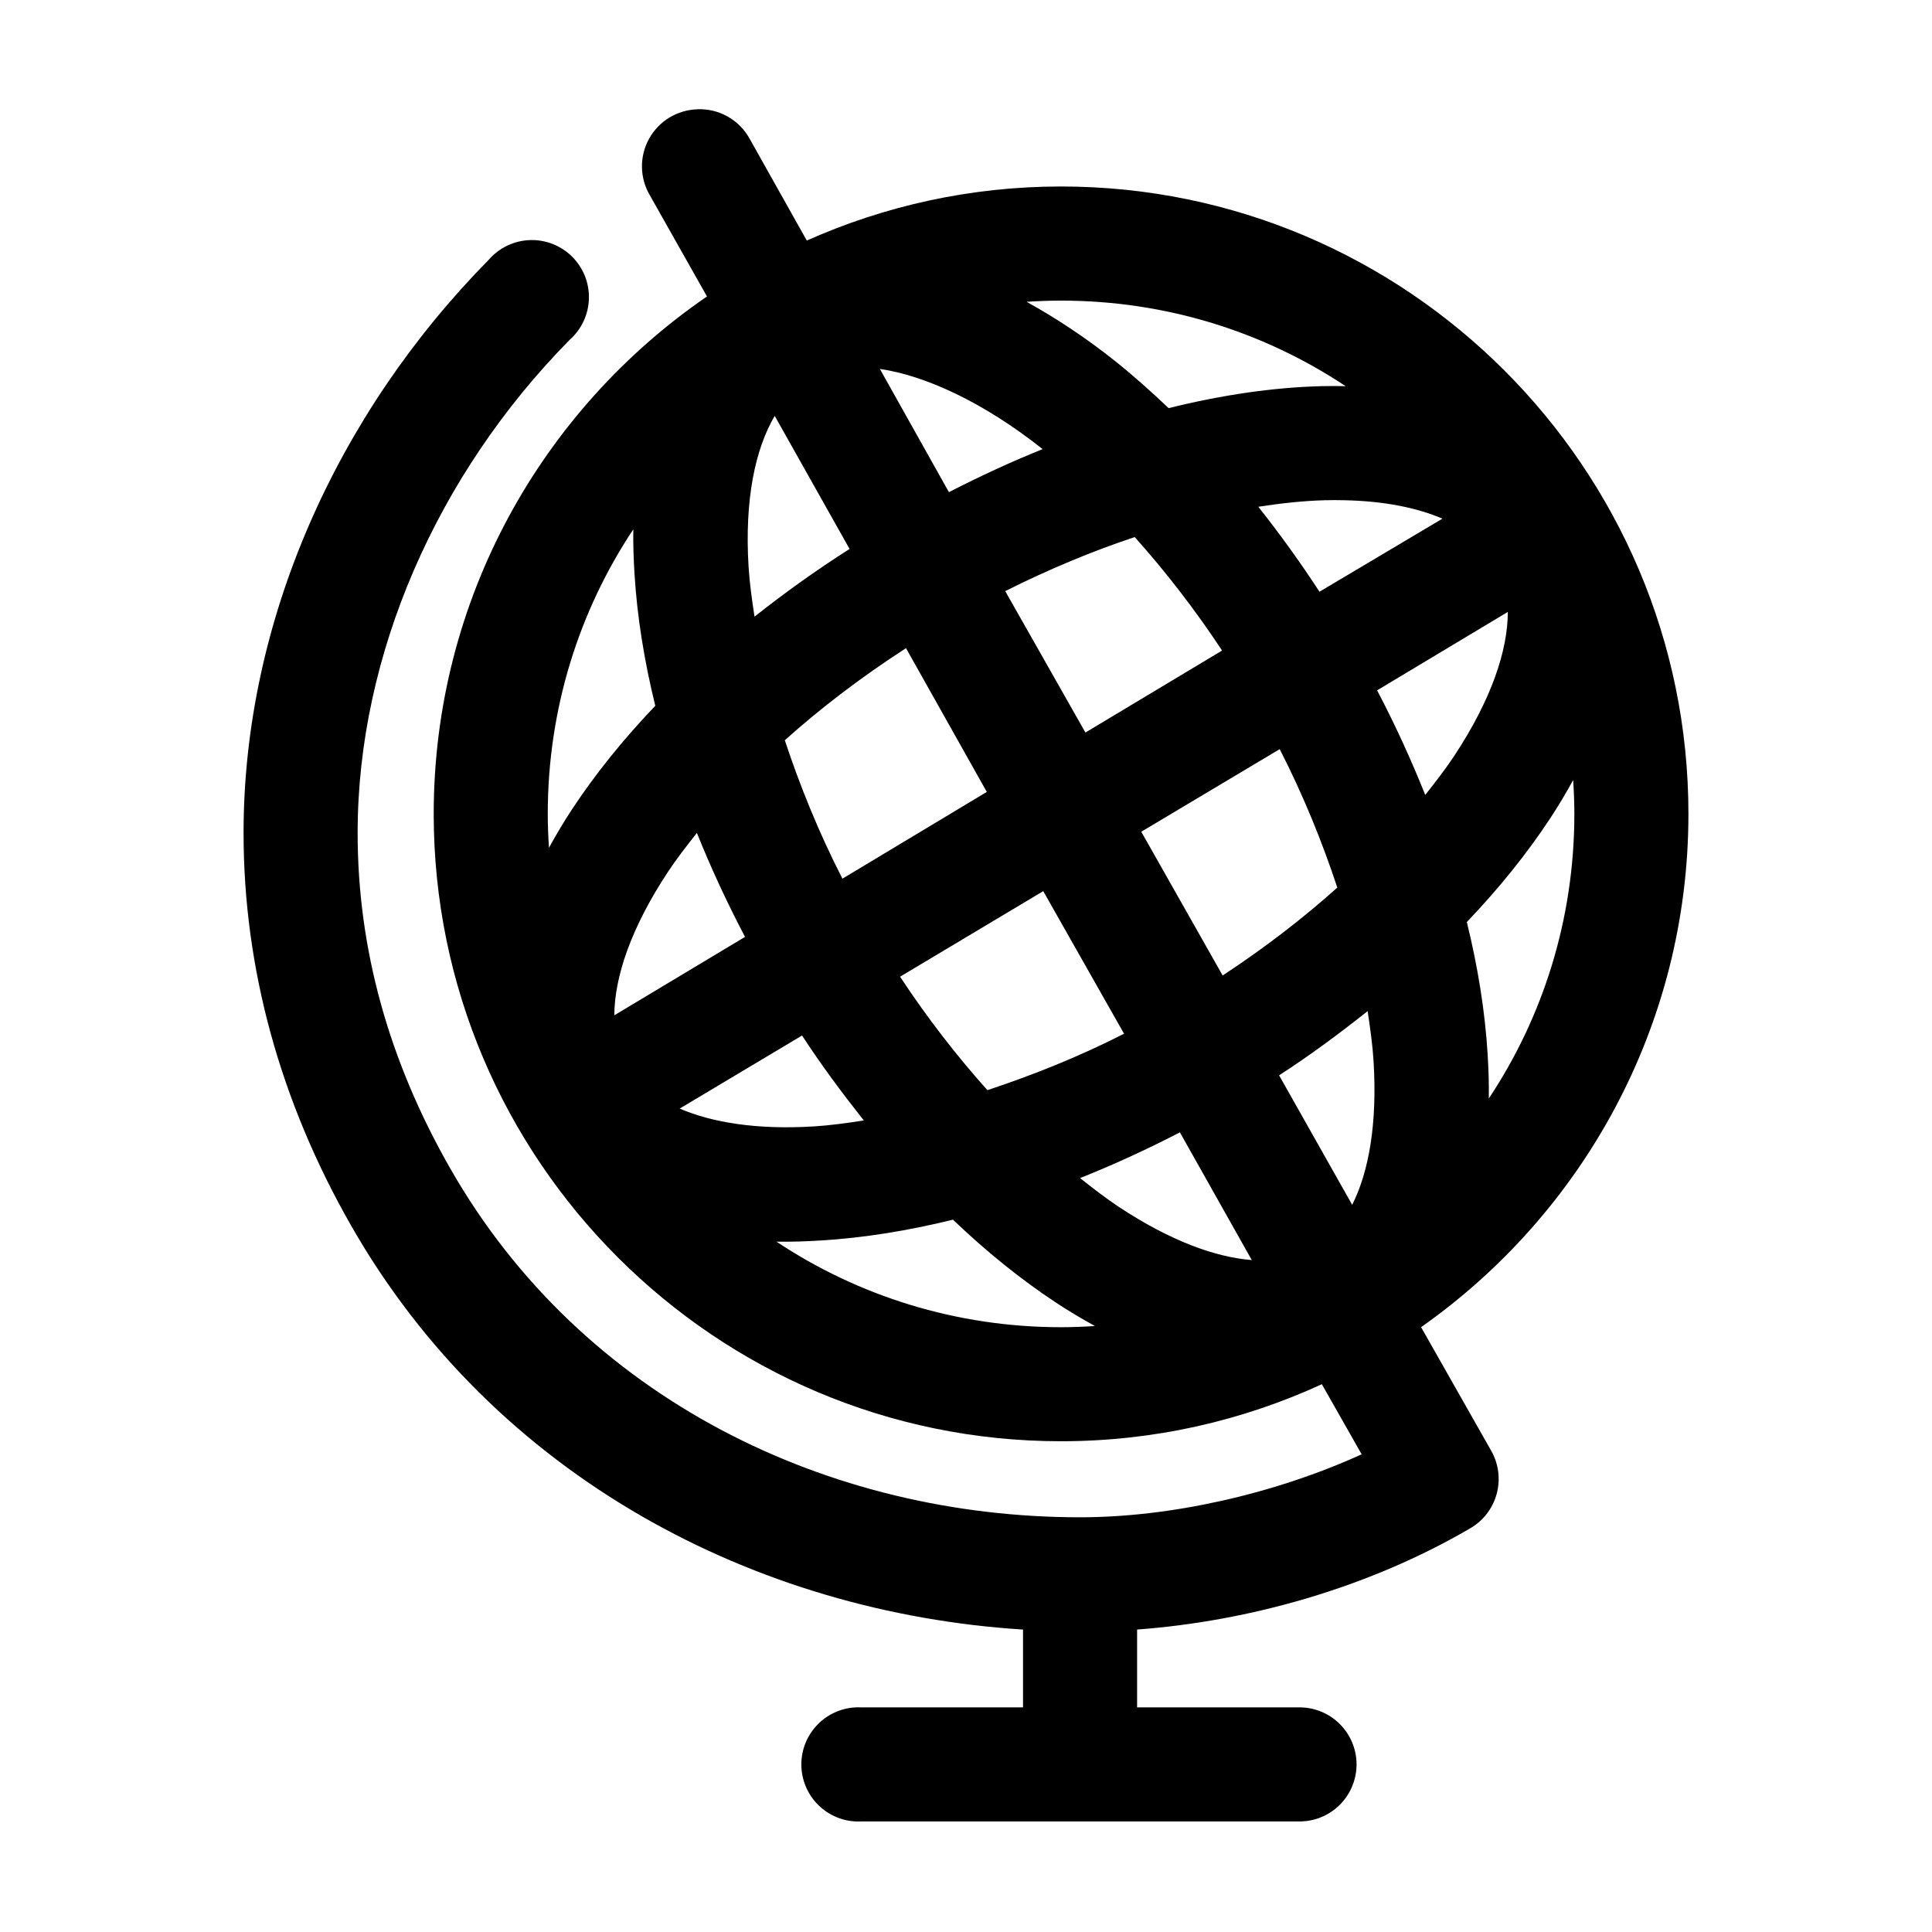 <?xml version="1.0" encoding="UTF-8"?>
<!-- The Best Svg Icon site in the world: iconSvg.co, Visit us! https://iconsvg.co -->
<svg fill="#000000" width="800px" height="800px" version="1.1" viewBox="144 144 512 512" xmlns="http://www.w3.org/2000/svg">
 <path d="m328.84 172.97c-5.359 0.145-10.242 3.113-12.836 7.809-2.59 4.695-2.496 10.41 0.238 15.02l15.117 26.766c-43.703 29.996-72.422 80.266-72.422 137.13 0 91.641 74.613 166.26 166.25 166.25 24.66 0 48.047-5.43 69.117-15.113l10.551 18.578c-23.57 10.699-50.949 16.688-74.629 16.688-66.32 0-131.84-31.074-166.89-92.414-16.445-28.781-24.559-58.414-24.559-88.957 0-47.117 21.008-94.977 56.203-130.68 3.129-2.769 4.969-6.707 5.086-10.883 0.117-4.176-1.496-8.215-4.461-11.156s-7.016-4.527-11.188-4.379c-4.176 0.148-8.102 2.019-10.848 5.164-40.387 40.961-65.023 95.887-65.023 151.93 0 35.957 9.699 71.172 28.496 104.07 38.199 66.852 107.39 102.59 178.07 107.06v20.625h-42.824c-0.523-0.027-1.051-0.027-1.574 0-4.008 0.207-7.769 2-10.457 4.984-2.688 2.981-4.082 6.906-3.871 10.918 0.207 4.008 2 7.769 4.984 10.457 2.981 2.688 6.91 4.078 10.918 3.867h115.88c4.047 0.059 7.945-1.508 10.828-4.348 2.879-2.84 4.504-6.719 4.504-10.766s-1.625-7.922-4.504-10.762c-2.883-2.844-6.781-4.41-10.828-4.352h-42.824v-20.625c29.68-2.211 61.199-11.031 88.168-26.766 3.488-1.98 6.047-5.269 7.109-9.137 1.062-3.867 0.543-8-1.441-11.488l-18.578-32.746c42.801-30.117 70.848-79.859 70.848-136.03 0-91.645-74.613-166.26-166.26-166.26-23.973 0-46.77 5.144-67.383 14.328l-15.113-26.926c-1.348-2.473-3.359-4.516-5.809-5.91-2.445-1.391-5.234-2.07-8.047-1.961zm96.352 50.695c27.91 0 53.863 8.34 75.414 22.672-2.043-0.039-4.203-0.059-6.453 0-12.797 0.336-26.391 2.332-40.461 5.824-4.723-4.5-9.492-8.746-14.328-12.594-7.644-6.082-15.461-11.242-23.301-15.586 2.996-0.195 6.082-0.316 9.129-0.316zm-48.02 18.105c11.797 1.727 27.176 8.594 43.141 21.254-8.254 3.309-16.402 7.086-24.719 11.336h-0.156zm-27.867 12.438 19.84 35.27c-8.926 5.68-17.332 11.727-25.191 17.945-0.695-4.562-1.316-9.004-1.574-13.223-1.098-17.93 1.785-31.215 6.926-39.992zm145.79 22.359c1.742-0.047 3.359-0.043 5.195 0 10.754 0.227 19.336 2.043 25.977 4.879l-32.59 19.367c-5.176-7.938-10.609-15.453-16.215-22.516 6.164-0.953 12.129-1.586 17.633-1.73zm-183.26 7.715c-0.066 3.867 0.07 7.84 0.316 11.805 0.68 11.145 2.539 22.895 5.508 34.953-8.531 8.926-15.93 18.129-22.039 27.395-2.215 3.356-4.254 6.805-6.141 10.234-0.191-2.945-0.316-5.977-0.316-8.973 0-27.91 8.34-53.863 22.672-75.414zm132.88 2.047c7.992 8.93 15.852 19.008 23.145 30.07l-36.211 21.727-21.254-37.473c11.621-5.828 23.133-10.609 34.32-14.324zm98.875 19.836c-0.016 10.184-4.328 23.176-14.172 38.102-2.262 3.43-4.934 6.887-7.715 10.391-3.676-9.184-7.906-18.465-12.75-27.711zm-159.49 9.605 21.41 38.098-38.258 22.988c-6.34-12.359-11.332-24.797-15.27-36.684 9.488-8.508 20.223-16.711 32.117-24.402zm99.031 26.762c6.34 12.363 11.332 24.801 15.27 36.684-9.027 8.094-19.176 15.93-30.387 23.301l-21.566-38.098zm77.773 8.188c0.191 2.949 0.316 5.981 0.316 8.977 0 27.906-8.34 53.859-22.672 75.414 0.066-3.871-0.074-7.844-0.316-11.809-0.68-11.145-2.539-22.895-5.508-34.953 8.527-8.926 15.93-18.125 22.039-27.395 2.215-3.356 4.254-6.805 6.141-10.234zm-232.22 14.012c3.656 9.141 7.93 18.348 12.75 27.555l-34.637 20.781c0.059-10.16 4.379-23.094 14.172-37.945 2.262-3.43 4.934-6.887 7.715-10.391zm91.785 15.43 21.414 37.785c-12.195 6.227-24.488 11.07-36.211 14.957-8.023-8.949-15.828-18.977-23.145-30.07zm85.965 31.805c0.695 4.562 1.316 9.004 1.574 13.223 1.016 16.594-1.246 29.34-5.668 38.102l-19.367-34.32c8.32-5.367 16.086-11.168 23.461-17.004zm-149.88 6.453c5.18 7.969 10.758 15.422 16.371 22.516-4.562 0.695-9.004 1.316-13.223 1.574-15.156 0.926-26.953-1.027-35.582-4.723zm100.13 25.664 19.051 33.848c-9.691-0.766-21.605-5.106-35.109-14.012-3.43-2.262-6.887-4.934-10.391-7.715 8.773-3.508 17.617-7.539 26.449-12.121zm-60.141 23.145c8.926 8.531 18.125 15.93 27.395 22.039 3.356 2.215 6.805 4.254 10.234 6.141-2.949 0.191-5.981 0.316-8.977 0.316-27.906 0-53.859-8.34-75.414-22.672 3.871 0.066 7.844-0.07 11.809-0.316 11.145-0.68 22.895-2.539 34.953-5.508z"/>
</svg>